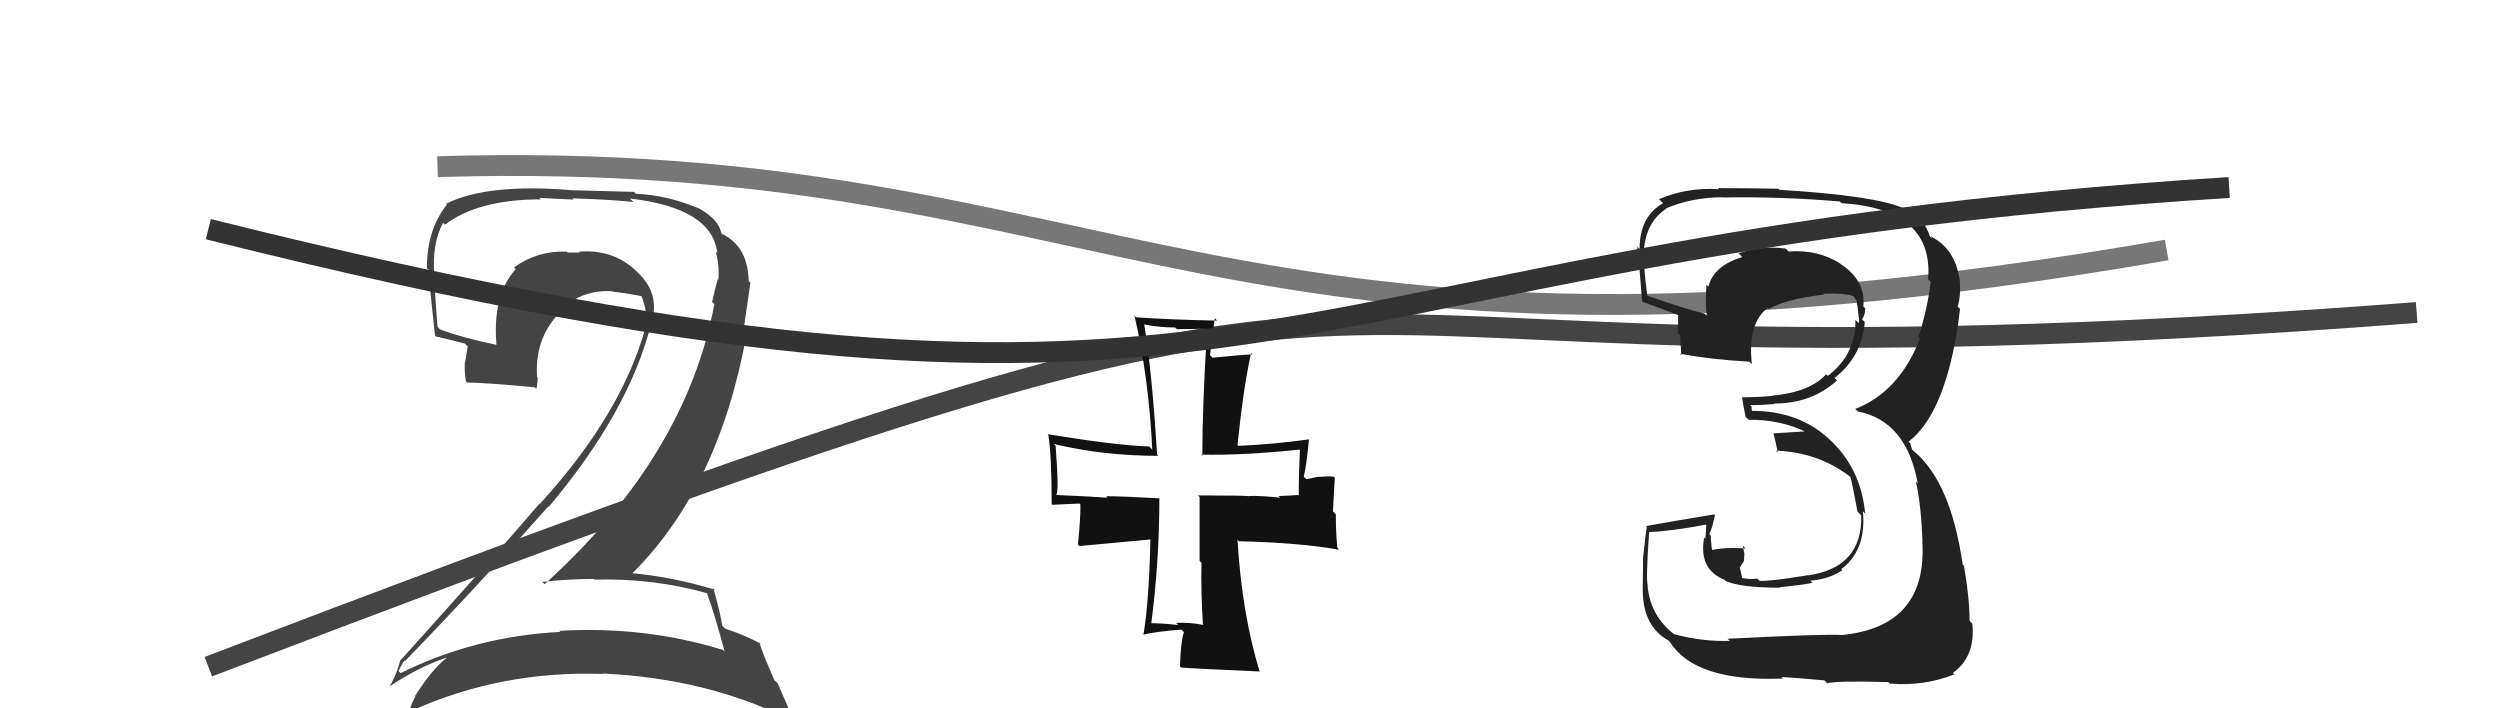 <svg xmlns="http://www.w3.org/2000/svg" width="120" height="34" viewBox="0,0,120,34"><path d="M10 32 C78 6,51 20,116 15" stroke="#444" fill="none"/><path d="M21 8 C54 7,58 20,104 12" stroke="#777" fill="none"/><path fill="#111" d="M57.77 30.00L57.68 29.91L57.78 30.00Q57.06 29.86 56.45 29.90L56.46 29.91L56.55 30.00Q55.75 29.91 55.13 29.91L55.26 30.04L55.25 30.02Q55.65 26.96 55.65 23.90L55.59 23.84L55.67 23.92Q53.91 23.82 53.09 23.82L53.09 23.82L53.16 23.89Q52.35 23.83 50.72 23.76L50.73 23.77L50.70 23.74Q50.84 23.61 50.67 21.40L50.69 21.42L50.58 21.31Q52.96 21.88 55.61 21.88L55.60 21.88L55.54 21.82Q55.30 17.87 54.92 15.56L55.03 15.66L54.94 15.58Q55.70 15.72 56.41 15.72L56.49 15.80L57.94 15.78L57.94 15.79Q57.71 19.57 57.71 21.88L57.70 21.87L57.65 21.82Q59.64 21.87 62.49 21.57L62.44 21.51L62.40 21.47Q62.34 22.70 62.34 23.79L62.45 23.90L62.31 23.76Q62.09 23.78 61.37 23.81L61.45 23.89L61.45 23.89Q60.46 23.78 59.92 23.81L59.96 23.86L59.92 23.82Q59.88 23.78 57.50 23.78L57.58 23.85L57.58 26.92L57.67 27.01Q57.64 28.43 57.74 29.96ZM62.84 21.09L62.80 21.06L62.83 21.09Q61.10 21.33 59.44 21.40L59.37 21.33L59.40 21.36Q59.68 18.62 60.05 16.95L60.02 16.92L60.12 17.01Q59.46 17.04 58.20 17.17L58.08 17.05L58.31 15.27L58.42 15.39Q56.03 15.34 54.53 15.23L54.40 15.10L54.46 15.17Q55.14 18.12 55.31 21.59L55.27 21.54L55.16 21.43Q53.57 21.38 50.28 20.84L50.34 20.90L50.32 20.88Q50.48 21.86 50.48 24.20L50.51 24.23L51.81 24.17L51.86 24.22Q51.87 24.88 51.74 26.14L51.81 26.21L55.26 25.89L55.22 25.85Q55.16 28.81 54.89 30.44L54.76 30.32L54.90 30.46Q55.45 30.32 56.71 30.22L56.81 30.33L56.83 30.34Q56.67 30.80 56.64 31.99L56.79 32.14L56.69 32.04Q57.22 32.09 60.45 32.23L60.37 32.16L60.47 32.26Q59.61 29.45 59.40 25.92L59.36 25.87L59.46 25.98Q62.42 26.05 64.29 26.39L64.24 26.34L64.19 26.28Q64.12 25.54 64.12 24.69L63.98 24.54L64.07 22.93L64.01 22.88Q63.78 22.85 63.31 22.89L63.30 22.88L62.70 23.00L62.58 22.88Q62.72 22.30 62.83 21.08Z"/><path fill="#222" d="M82.91 30.65L83.01 30.74L83.02 30.76Q81.75 30.81 80.35 30.44L80.35 30.43L80.37 30.45Q79.22 29.58 79.08 28.11L79.10 28.13L79.10 28.13Q78.99 27.89 79.16 25.54L79.31 25.69L79.16 25.54Q80.21 25.50 82.01 25.16L81.91 25.06L81.86 25.86L81.80 25.80Q81.52 27.33 82.78 27.83L82.83 27.88L82.83 27.89Q83.57 28.21 85.44 28.21L85.43 28.21L85.41 28.19Q86.83 28.04 87.00 27.97L86.93 27.90L86.89 27.87Q87.78 27.81 88.43 27.37L88.40 27.33L88.38 27.32Q89.59 26.42 89.42 24.55L89.43 24.55L89.53 24.66Q89.32 22.44 87.77 21.05L87.85 21.12L87.75 21.03Q86.30 19.72 84.09 19.72L84.09 19.73L84.07 19.50L84.00 19.44Q84.40 19.46 85.18 19.39L85.08 19.29L85.16 19.37Q86.96 19.37 88.18 18.26L88.06 18.14L88.06 18.14Q89.37 17.12 89.51 15.46L89.37 15.32L89.38 15.33Q89.53 15.11 89.53 14.80L89.53 14.80L89.44 14.71Q89.57 13.48 88.35 12.67L88.38 12.70L88.33 12.65Q87.27 11.97 85.85 12.07L85.83 12.05L85.71 11.93Q84.54 11.78 83.45 12.16L83.47 12.18L83.63 12.34Q82.27 12.74 82.00 13.76L81.98 13.74L81.91 13.67Q81.85 14.47 81.92 15.15L81.80 15.03L81.83 15.06Q80.89 14.83 79.06 14.19L79.18 14.31L79.07 14.20Q78.87 12.70 78.90 11.95L78.97 12.02L78.91 11.97Q79.03 10.63 79.99 10.01L79.91 9.94L79.97 10.00Q81.24 9.47 82.67 9.47L82.65 9.45L82.68 9.48Q85.49 9.43 88.31 9.67L88.27 9.64L88.39 9.75Q92.82 10.03 92.55 13.40L92.56 13.41L92.67 13.52Q92.53 14.78 92.09 16.17L92.06 16.14L92.16 16.25Q91.16 18.81 89.05 19.63L89.24 19.81L89.18 19.75Q91.51 20.21 92.05 23.20L92.13 23.28L91.96 23.11Q92.21 24.18 92.28 25.98L92.26 25.96L92.27 25.97Q92.53 30.07 88.42 30.48L88.34 30.40L88.42 30.48Q87.64 30.42 82.92 30.66ZM87.60 32.69L87.69 32.78L87.71 32.80Q88.10 32.67 90.65 32.74L90.76 32.86L90.72 32.81Q92.35 32.95 93.81 32.37L93.68 32.24L93.74 32.30Q94.84 31.50 94.67 29.93L94.71 29.98L94.54 29.80Q94.54 28.72 94.27 27.16L94.18 27.07L94.21 27.10Q93.64 23.16 91.90 21.69L91.78 21.58L91.70 21.32L91.73 21.32L91.61 21.20Q93.23 19.97 93.91 16.06L93.87 16.01L93.91 16.05Q93.98 15.68 94.08 14.83L94.02 14.77L93.97 14.72Q94.13 14.14 94.07 13.53L94.07 13.52L94.08 13.54Q93.89 11.99 92.74 11.38L92.68 11.32L92.74 11.45L92.63 11.34Q92.40 10.50 91.39 10.03L91.31 9.96L91.35 9.99Q90.00 9.39 85.41 9.11L85.35 9.05L85.36 9.06Q83.90 9.03 82.47 9.03L82.53 9.09L82.52 9.08Q80.99 8.98 79.63 9.56L79.77 9.70L79.83 9.75Q78.70 10.39 78.70 11.96L78.65 11.91L78.56 11.82Q78.59 11.47 78.82 14.46L78.83 14.47L78.85 14.49Q79.17 14.60 80.63 15.15L80.61 15.13L80.55 15.06Q80.56 15.55 80.53 16.00L80.67 16.13L80.65 16.12Q80.67 16.58 80.70 17.05L80.70 17.05L80.63 16.98Q82.16 17.26 83.96 17.36L84.06 17.45L84.09 17.48Q83.87 15.53 84.85 14.78L85.03 14.95L84.91 14.83Q85.75 14.35 87.55 14.14L87.44 14.03L87.50 14.10Q88.47 14.05 88.98 14.22L88.97 14.21L88.95 14.19Q89.12 14.43 89.16 14.53L89.11 14.48L89.16 14.70L89.21 15.16L89.21 15.16Q89.26 15.38 89.22 15.51L89.22 15.51L89.06 15.35Q89.10 16.99 87.74 18.04L87.73 18.04L87.66 17.96Q86.88 18.82 85.08 18.99L85.10 19.00L85.10 19.00Q84.39 19.07 83.61 19.07L83.75 19.22L83.62 19.08Q83.66 19.40 83.79 20.01L83.90 20.12L83.94 20.15Q85.48 20.13 86.77 20.77L86.61 20.61L86.60 20.71L85.13 20.80L85.12 20.79Q85.23 21.17 85.33 21.71L85.29 21.68L85.24 21.63Q87.30 21.71 88.83 22.90L88.78 22.86L88.82 22.90Q88.89 23.10 89.16 24.56L89.33 24.73L89.34 24.74Q89.40 27.24 86.78 27.62L86.83 27.67L86.78 27.61Q84.97 27.91 84.46 27.88L84.38 27.81L84.35 27.77Q84.09 27.82 83.62 27.75L83.63 27.76L83.51 27.24L83.71 26.93L83.73 26.58L83.65 26.18L83.79 26.33Q82.80 26.25 82.08 26.42L82.08 26.42L82.23 26.57Q82.15 26.32 82.15 26.15L82.05 26.04L82.15 26.15Q82.12 25.92 82.12 25.72L82.06 25.65L82.05 25.64Q82.18 25.36 82.32 24.72L82.41 24.81L82.29 24.69Q80.68 24.95 79.01 25.25L79.07 25.32L79.05 25.29Q78.98 25.67 78.88 26.67L78.82 26.61L78.87 26.66Q78.85 27.74 78.85 28.29L78.85 28.29L78.85 28.29Q78.85 30.06 80.08 30.74L80.06 30.72L80.15 30.81Q81.37 32.74 85.58 32.57L85.66 32.65L85.51 32.50Q86.22 32.53 87.58 32.66Z"/><path fill="#444" d="M34.03 28.58L34.01 28.57L33.94 28.49Q34.30 29.47 34.78 31.27L34.77 31.26L34.71 31.20Q30.97 30.04 26.85 30.28L26.91 30.34L26.91 30.33Q22.80 30.54 19.23 32.31L19.10 32.18L19.13 32.21Q19.39 31.66 19.43 31.72L19.47 31.77L19.44 31.73Q22.82 28.25 26.32 24.31L26.24 24.23L26.34 24.33Q30.18 19.77 31.24 15.59L31.23 15.59L31.24 15.60Q31.74 14.13 30.60 13.07L30.45 12.92L30.49 12.96Q29.39 11.95 27.79 12.08L27.85 12.13L27.83 12.12Q27.56 12.12 27.25 12.12L27.26 12.13L27.21 12.08Q25.80 12.02 24.67 12.84L24.66 12.82L24.75 12.92Q23.63 14.17 23.83 16.55L23.73 16.45L23.83 16.55Q22.21 16.22 21.12 15.81L21.11 15.80L21.00 15.68Q20.90 14.51 20.84 13.21L20.78 13.15L20.85 13.23Q20.72 11.71 21.27 10.69L21.30 10.72L21.36 10.78Q22.97 9.57 25.96 9.57L25.89 9.50L27.53 9.58L27.47 9.52Q29.56 9.59 30.41 9.70L30.39 9.68L30.24 9.53Q34.20 9.99 34.43 12.16L34.53 12.26L34.35 12.07Q34.54 12.71 34.48 13.43L34.53 13.48L34.45 13.40Q34.32 13.88 34.18 14.49L34.28 14.59L34.29 14.60Q32.91 21.92 26.14 28.04L25.96 27.86L26.03 27.93Q27.28 27.79 28.51 27.79L28.53 27.81L28.54 27.82Q31.37 27.75 33.92 28.47ZM33.40 9.87L33.49 9.96L33.53 10.00Q32.05 9.37 30.52 9.30L30.43 9.21L27.46 9.13L27.46 9.13Q23.39 8.79 21.41 9.78L21.58 9.95L21.45 9.82Q20.49 11.03 20.49 12.87L20.63 13.00L20.57 12.95Q20.60 13.59 20.88 16.11L20.76 15.99L20.92 16.15Q21.26 16.22 22.31 16.49L22.45 16.63L22.32 17.42L22.31 17.40Q22.29 17.83 22.36 18.30L22.41 18.35L22.42 18.36Q23.45 18.38 25.66 18.59L25.66 18.58L25.74 18.67Q25.81 18.43 25.81 18.12L25.65 17.96L25.78 18.09Q25.66 16.34 26.75 15.13L26.83 15.21L26.71 15.10Q27.79 13.88 29.39 13.98L29.52 14.11L29.41 14.00Q30.13 14.08 30.81 14.22L30.91 14.32L30.78 14.18Q30.93 14.57 31.00 14.95L30.97 14.92L30.98 14.93Q30.97 15.26 30.91 15.57L31.01 15.67L31.00 15.67Q29.85 19.88 25.90 24.20L25.91 24.20L25.89 24.18Q24.09 26.29 19.23 31.69L19.12 31.58L19.22 31.68Q19.02 32.41 18.72 32.92L18.65 32.85L18.73 32.93Q20.05 32.04 21.41 31.57L21.55 31.71L21.43 31.59Q20.77 32.08 19.92 33.41L20.05 33.53L19.95 33.43Q19.79 33.68 19.69 33.99L19.83 34.13L19.79 34.10Q24.07 32.18 28.96 32.35L29.08 32.47L28.94 32.33Q34.11 32.57 38.19 34.68L38.11 34.60L37.33 32.80L37.17 32.64Q36.67 31.53 36.44 30.82L36.37 30.75L36.53 30.91Q35.89 30.54 34.80 30.17L34.69 30.06L34.67 30.04Q34.58 29.44 34.24 28.22L34.26 28.24L34.33 28.31Q32.23 27.67 30.19 27.50L30.18 27.48L30.28 27.59Q34.46 23.50 35.82 16.13L35.67 15.98L36.02 13.57L35.94 13.50Q35.90 11.92 34.81 11.31L34.73 11.24L34.70 11.23L34.79 11.33Q34.76 11.27 34.70 11.27L34.66 11.23L34.62 11.19Q34.50 10.52 33.51 9.98Z"/><path d="M10 11 C62 24,59 12,107 9" stroke="#333" fill="none"/></svg>
